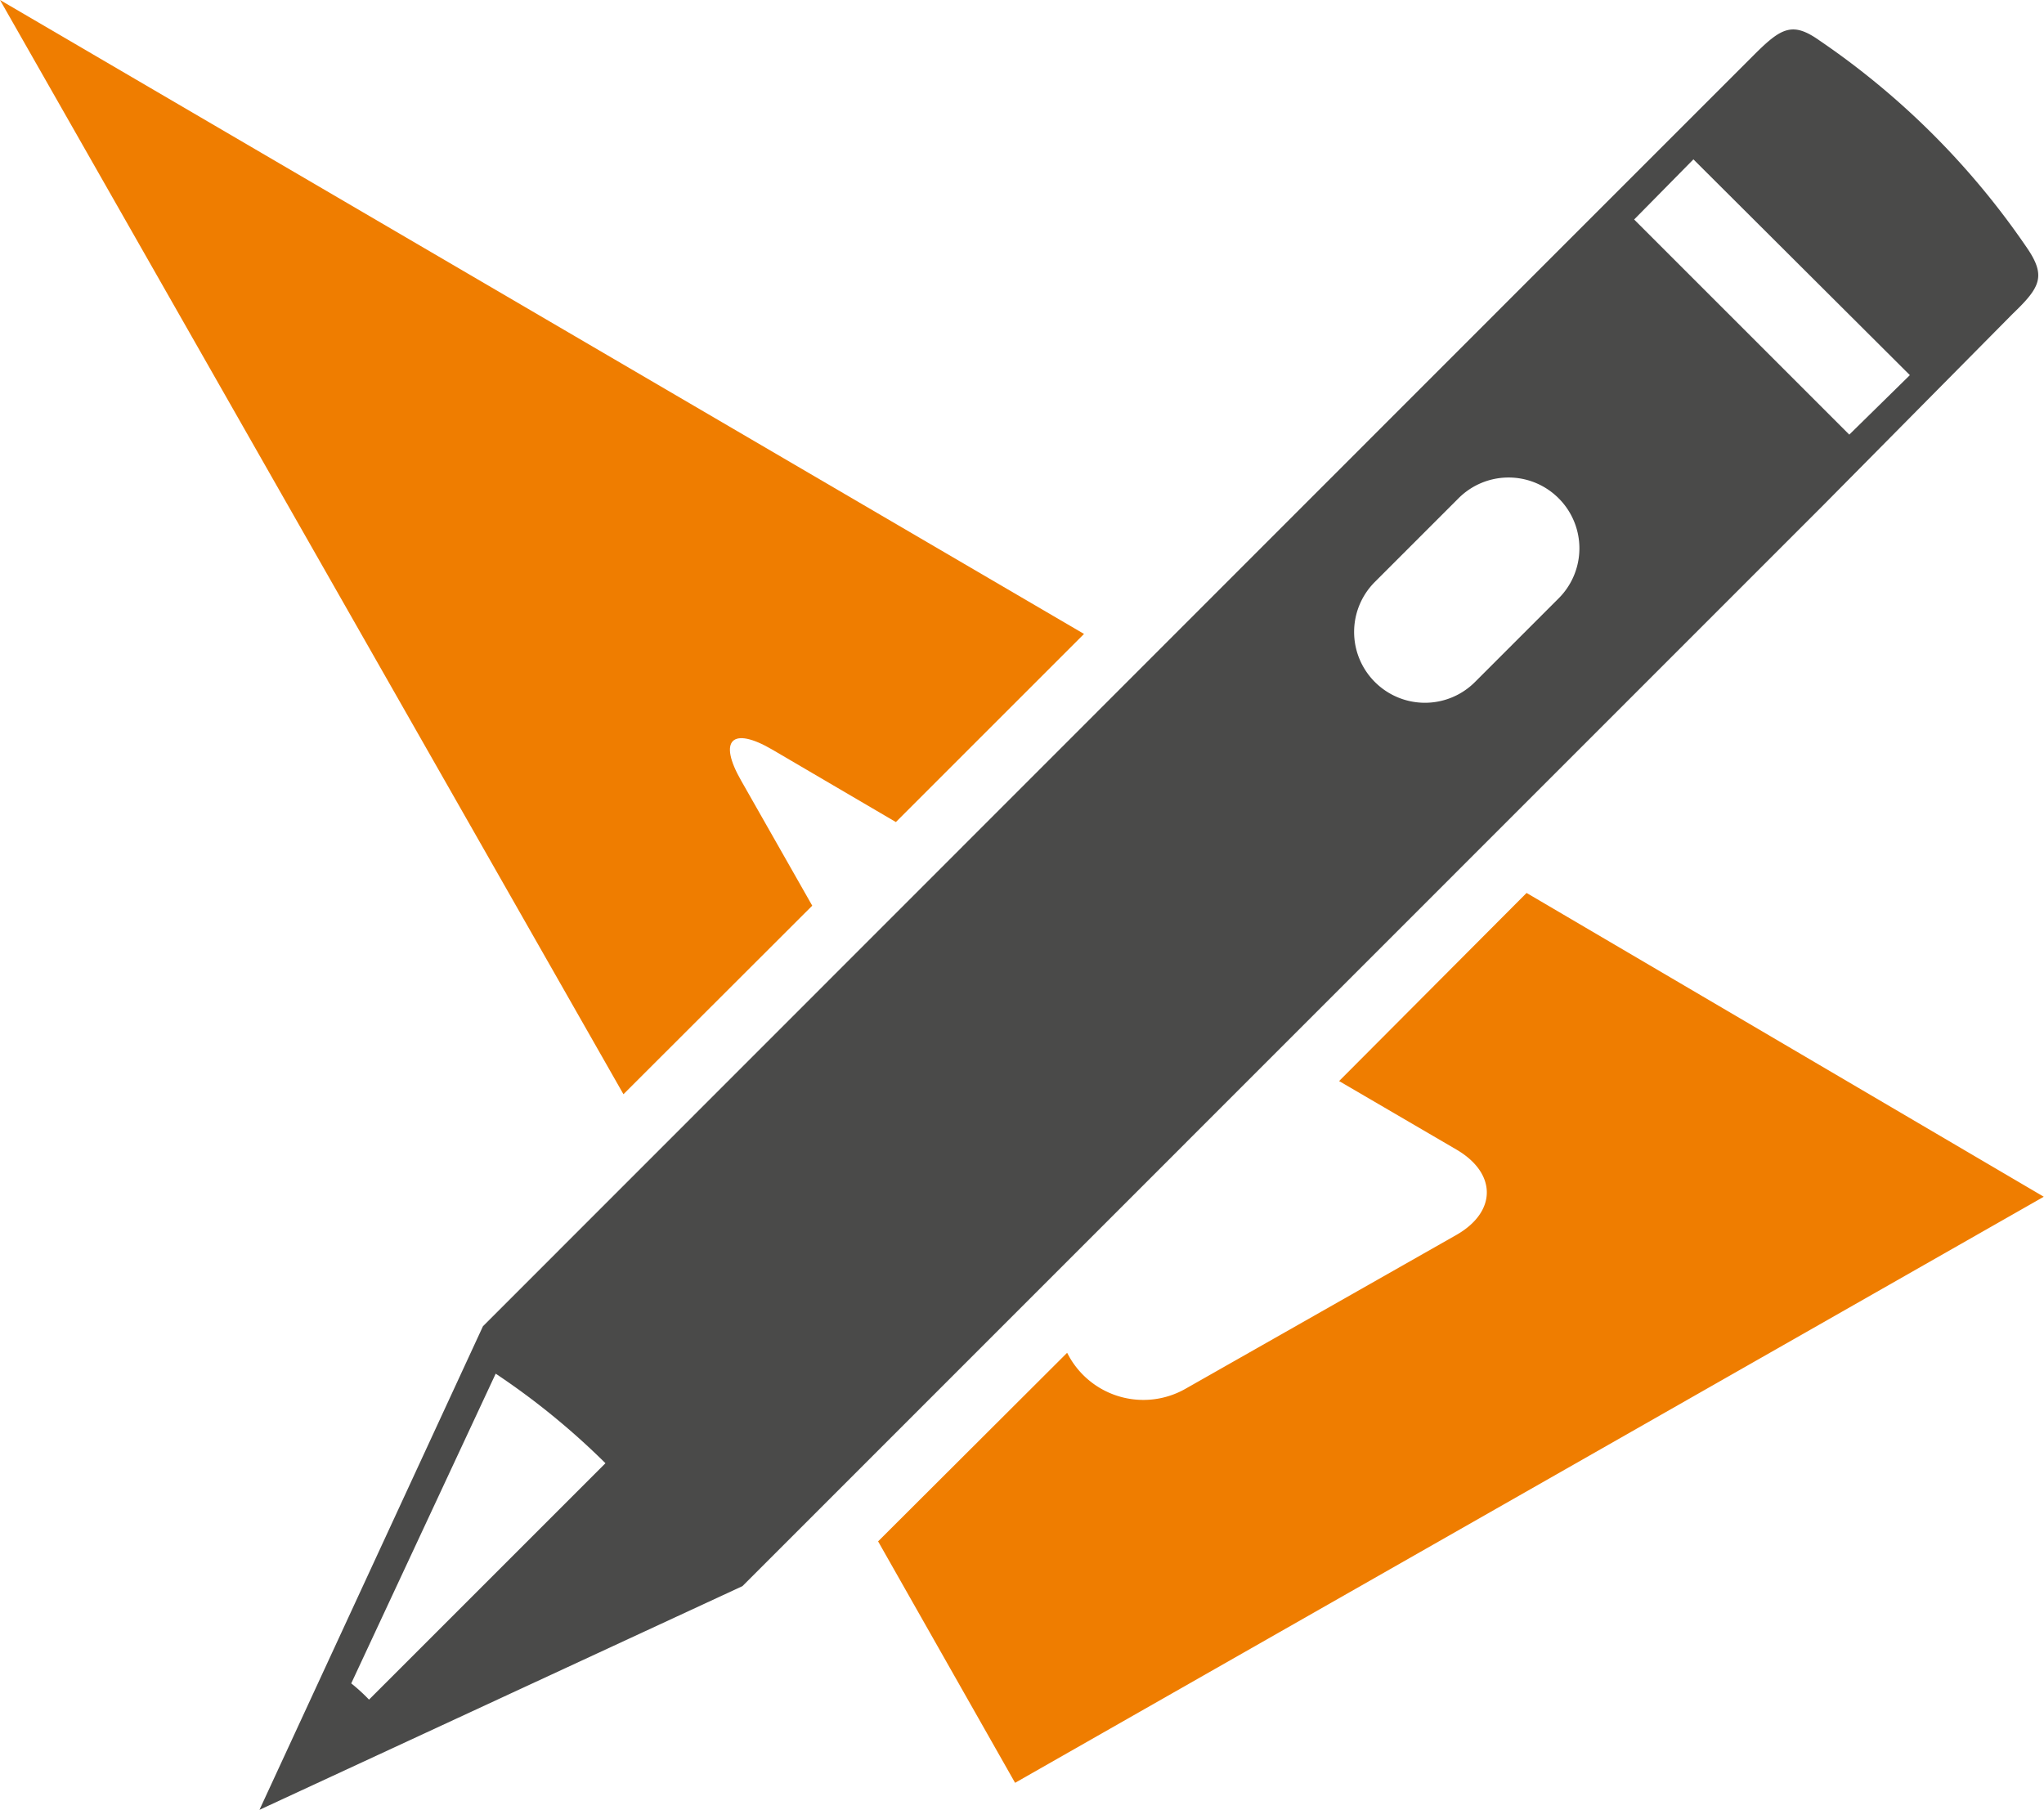 <svg id="Ebene_1" data-name="Ebene 1" xmlns="http://www.w3.org/2000/svg" viewBox="0 0 93.11 82.45"><defs><style>.cls-1{fill:#ef7d00;}.cls-2{fill:#4a4a49;}</style></defs><title>Icons_Doris</title><path class="cls-1" d="M61,49.25l5.36,3.13c1.83,1.08,1.82,2.82,0,3.87L54,63.27a3.88,3.88,0,0,1-5.28-1.44l-.11-.2L40,70.22l6.24,11,46.86-26.7L69.54,40.68Z"/><path class="cls-1" d="M37,41.26l-3.24-5.7c-1.06-1.85-.41-2.48,1.42-1.41l5.63,3.3,8.57-8.57L0,0,28.4,49.85Z"/><path class="cls-2" d="M83.07,23,33.82,72.26l-22,10.19L22,60.42,71.23,11.17h0l8.66-8.66c1.25-1.25,1.76-1.54,3-.66a35.79,35.79,0,0,1,9.45,9.45c.88,1.29.59,1.8-.66,3L83.07,23ZM16.81,77.43,27.58,66.66h0a33.48,33.48,0,0,0-5-4.08L16,76.69C16.3,76.93,16.56,77.17,16.81,77.43ZM71,27.26a3.22,3.22,0,0,0,0-4.56h0a3.22,3.22,0,0,0-4.56,0l-3.81,3.81a3.22,3.22,0,0,0,0,4.56h0a3.22,3.22,0,0,0,4.56,0Zm6.14-20L74.44,10l9.8,9.8L87,17.09Z"/></svg>